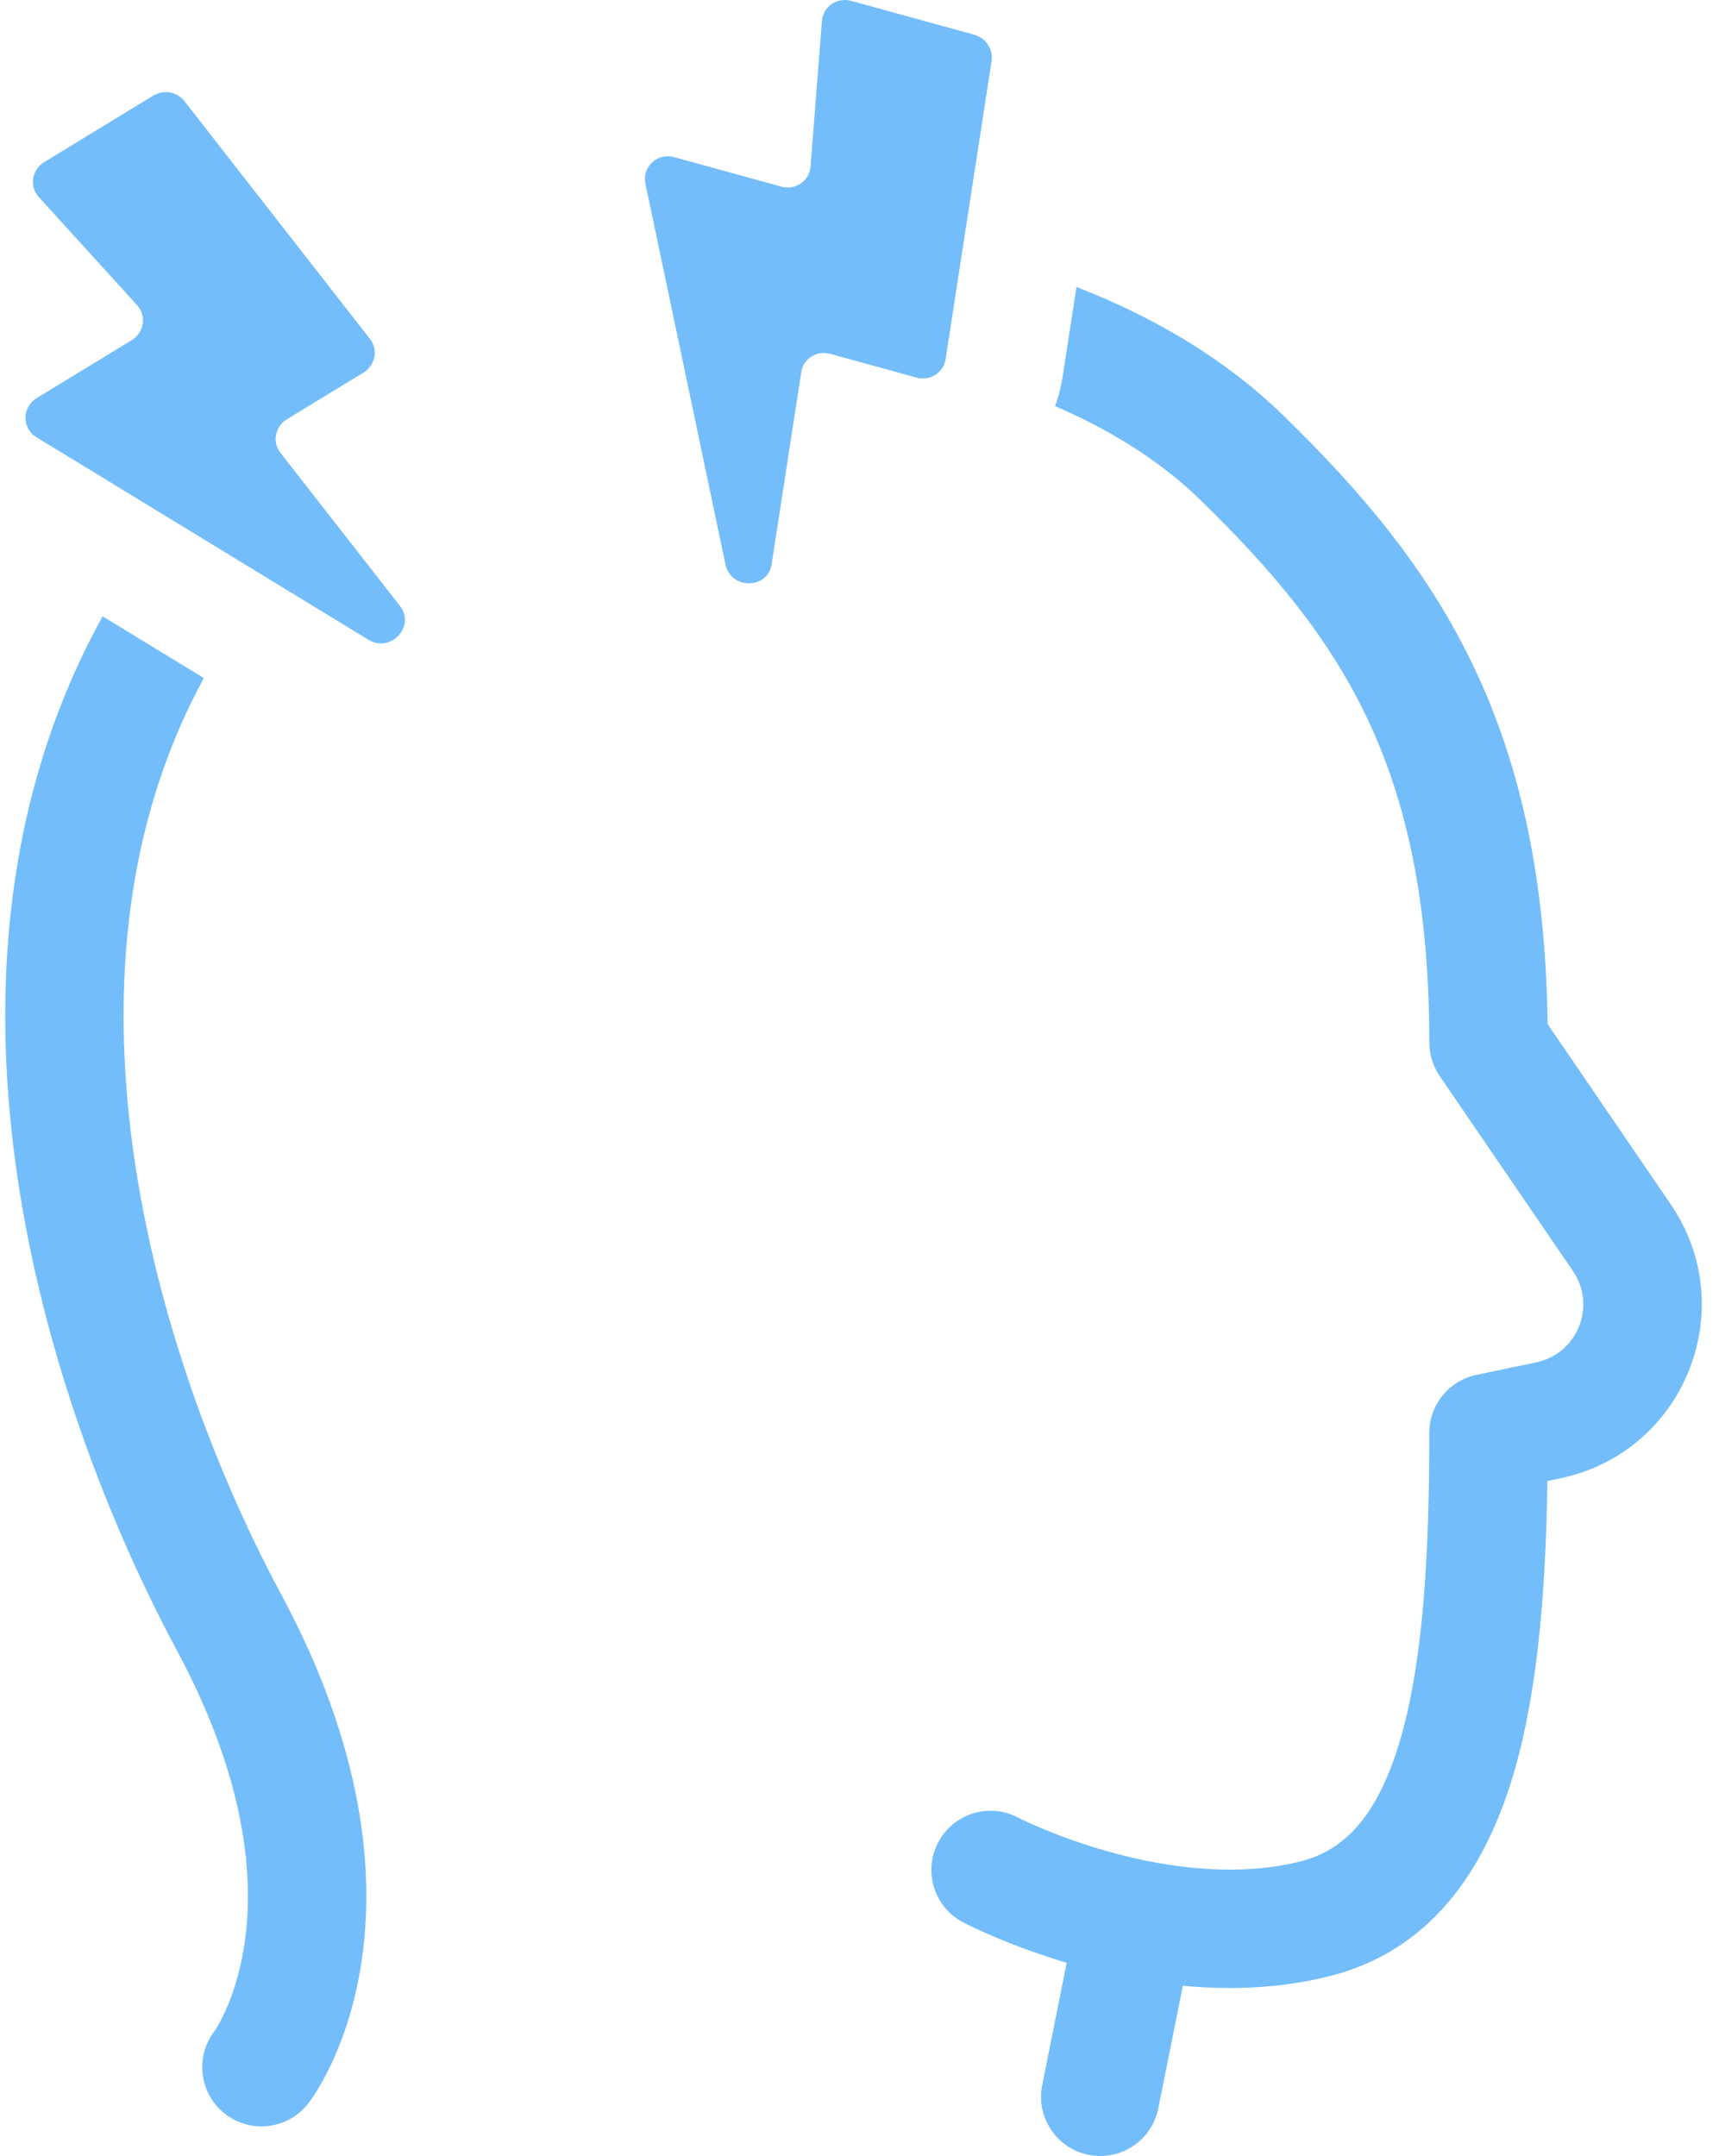 <svg width="24" height="30" viewBox="0 0 24 30" fill="none" xmlns="http://www.w3.org/2000/svg">
<path d="M14.679 5.651C15.474 5.992 16.163 6.434 16.692 6.948C17.717 7.945 18.5 8.883 19.036 10.025C19.57 11.164 19.886 12.561 19.886 14.505C19.886 14.671 19.936 14.833 20.029 14.97L21.885 17.687C22.215 18.172 21.948 18.837 21.373 18.957L20.541 19.131C20.16 19.211 19.886 19.548 19.886 19.938C19.886 21.593 19.806 23.045 19.503 24.133C19.201 25.213 18.743 25.73 18.116 25.895C17.375 26.088 16.553 26.029 15.802 25.86C15.056 25.692 14.442 25.431 14.153 25.285C13.748 25.079 13.252 25.242 13.047 25.648C12.842 26.053 13.004 26.549 13.41 26.754C13.709 26.906 14.216 27.125 14.841 27.311L14.5 29.015C14.411 29.461 14.7 29.895 15.146 29.984C15.592 30.073 16.026 29.784 16.115 29.338L16.457 27.631C17.115 27.693 17.828 27.672 18.533 27.488C19.983 27.109 20.718 25.907 21.089 24.576C21.409 23.43 21.508 22.038 21.529 20.608L21.71 20.57C23.434 20.209 24.238 18.213 23.245 16.758L21.532 14.249C21.505 12.242 21.159 10.671 20.527 9.326C19.871 7.927 18.932 6.828 17.84 5.767C17.069 5.018 16.083 4.42 14.977 3.994L14.783 5.251C14.761 5.392 14.726 5.525 14.679 5.651Z" fill="#73BDFB"/>
<path d="M1.428 8.576C0.341 10.536 -0.005 12.69 0.087 14.767C0.225 17.894 1.35 20.894 2.461 22.965C3.456 24.818 3.53 26.187 3.402 27.047C3.337 27.483 3.218 27.806 3.123 28.01C3.075 28.113 3.033 28.185 3.007 28.227C2.993 28.248 2.984 28.262 2.98 28.268L2.979 28.269C2.709 28.629 2.777 29.14 3.134 29.416C3.494 29.694 4.011 29.628 4.289 29.268L4.291 29.266L4.292 29.264L4.296 29.259L4.306 29.246C4.313 29.236 4.321 29.224 4.331 29.21C4.351 29.182 4.376 29.144 4.405 29.097C4.463 29.004 4.537 28.874 4.615 28.708C4.77 28.376 4.94 27.9 5.031 27.289C5.215 26.053 5.063 24.327 3.912 22.185C2.878 20.26 1.856 17.503 1.732 14.695C1.652 12.883 1.945 11.071 2.836 9.435L1.428 8.576Z" fill="#73BDFB"/>
<path d="M13.156 4.999L13.796 0.849C13.821 0.686 13.716 0.528 13.554 0.483L11.843 0.012C11.646 -0.042 11.452 0.091 11.436 0.29L11.277 2.319C11.262 2.518 11.067 2.651 10.87 2.597L9.381 2.187C9.146 2.122 8.93 2.321 8.98 2.556L10.093 7.852C10.167 8.206 10.681 8.204 10.736 7.85L11.148 5.178C11.177 4.99 11.365 4.872 11.552 4.924L12.752 5.254C12.939 5.305 13.127 5.187 13.156 4.999Z" fill="#73BDFB"/>
<path d="M2.565 1.406L5.148 4.717C5.265 4.866 5.222 5.084 5.056 5.185L3.993 5.833C3.827 5.934 3.785 6.151 3.902 6.301L5.565 8.432C5.785 8.715 5.434 9.091 5.126 8.902L0.506 6.083C0.301 5.958 0.305 5.664 0.512 5.538L1.832 4.734C2.006 4.628 2.043 4.395 1.908 4.247L0.54 2.742C0.405 2.594 0.442 2.361 0.616 2.255L2.132 1.331C2.276 1.244 2.463 1.276 2.565 1.406Z" fill="#73BDFB"/>
</svg>
